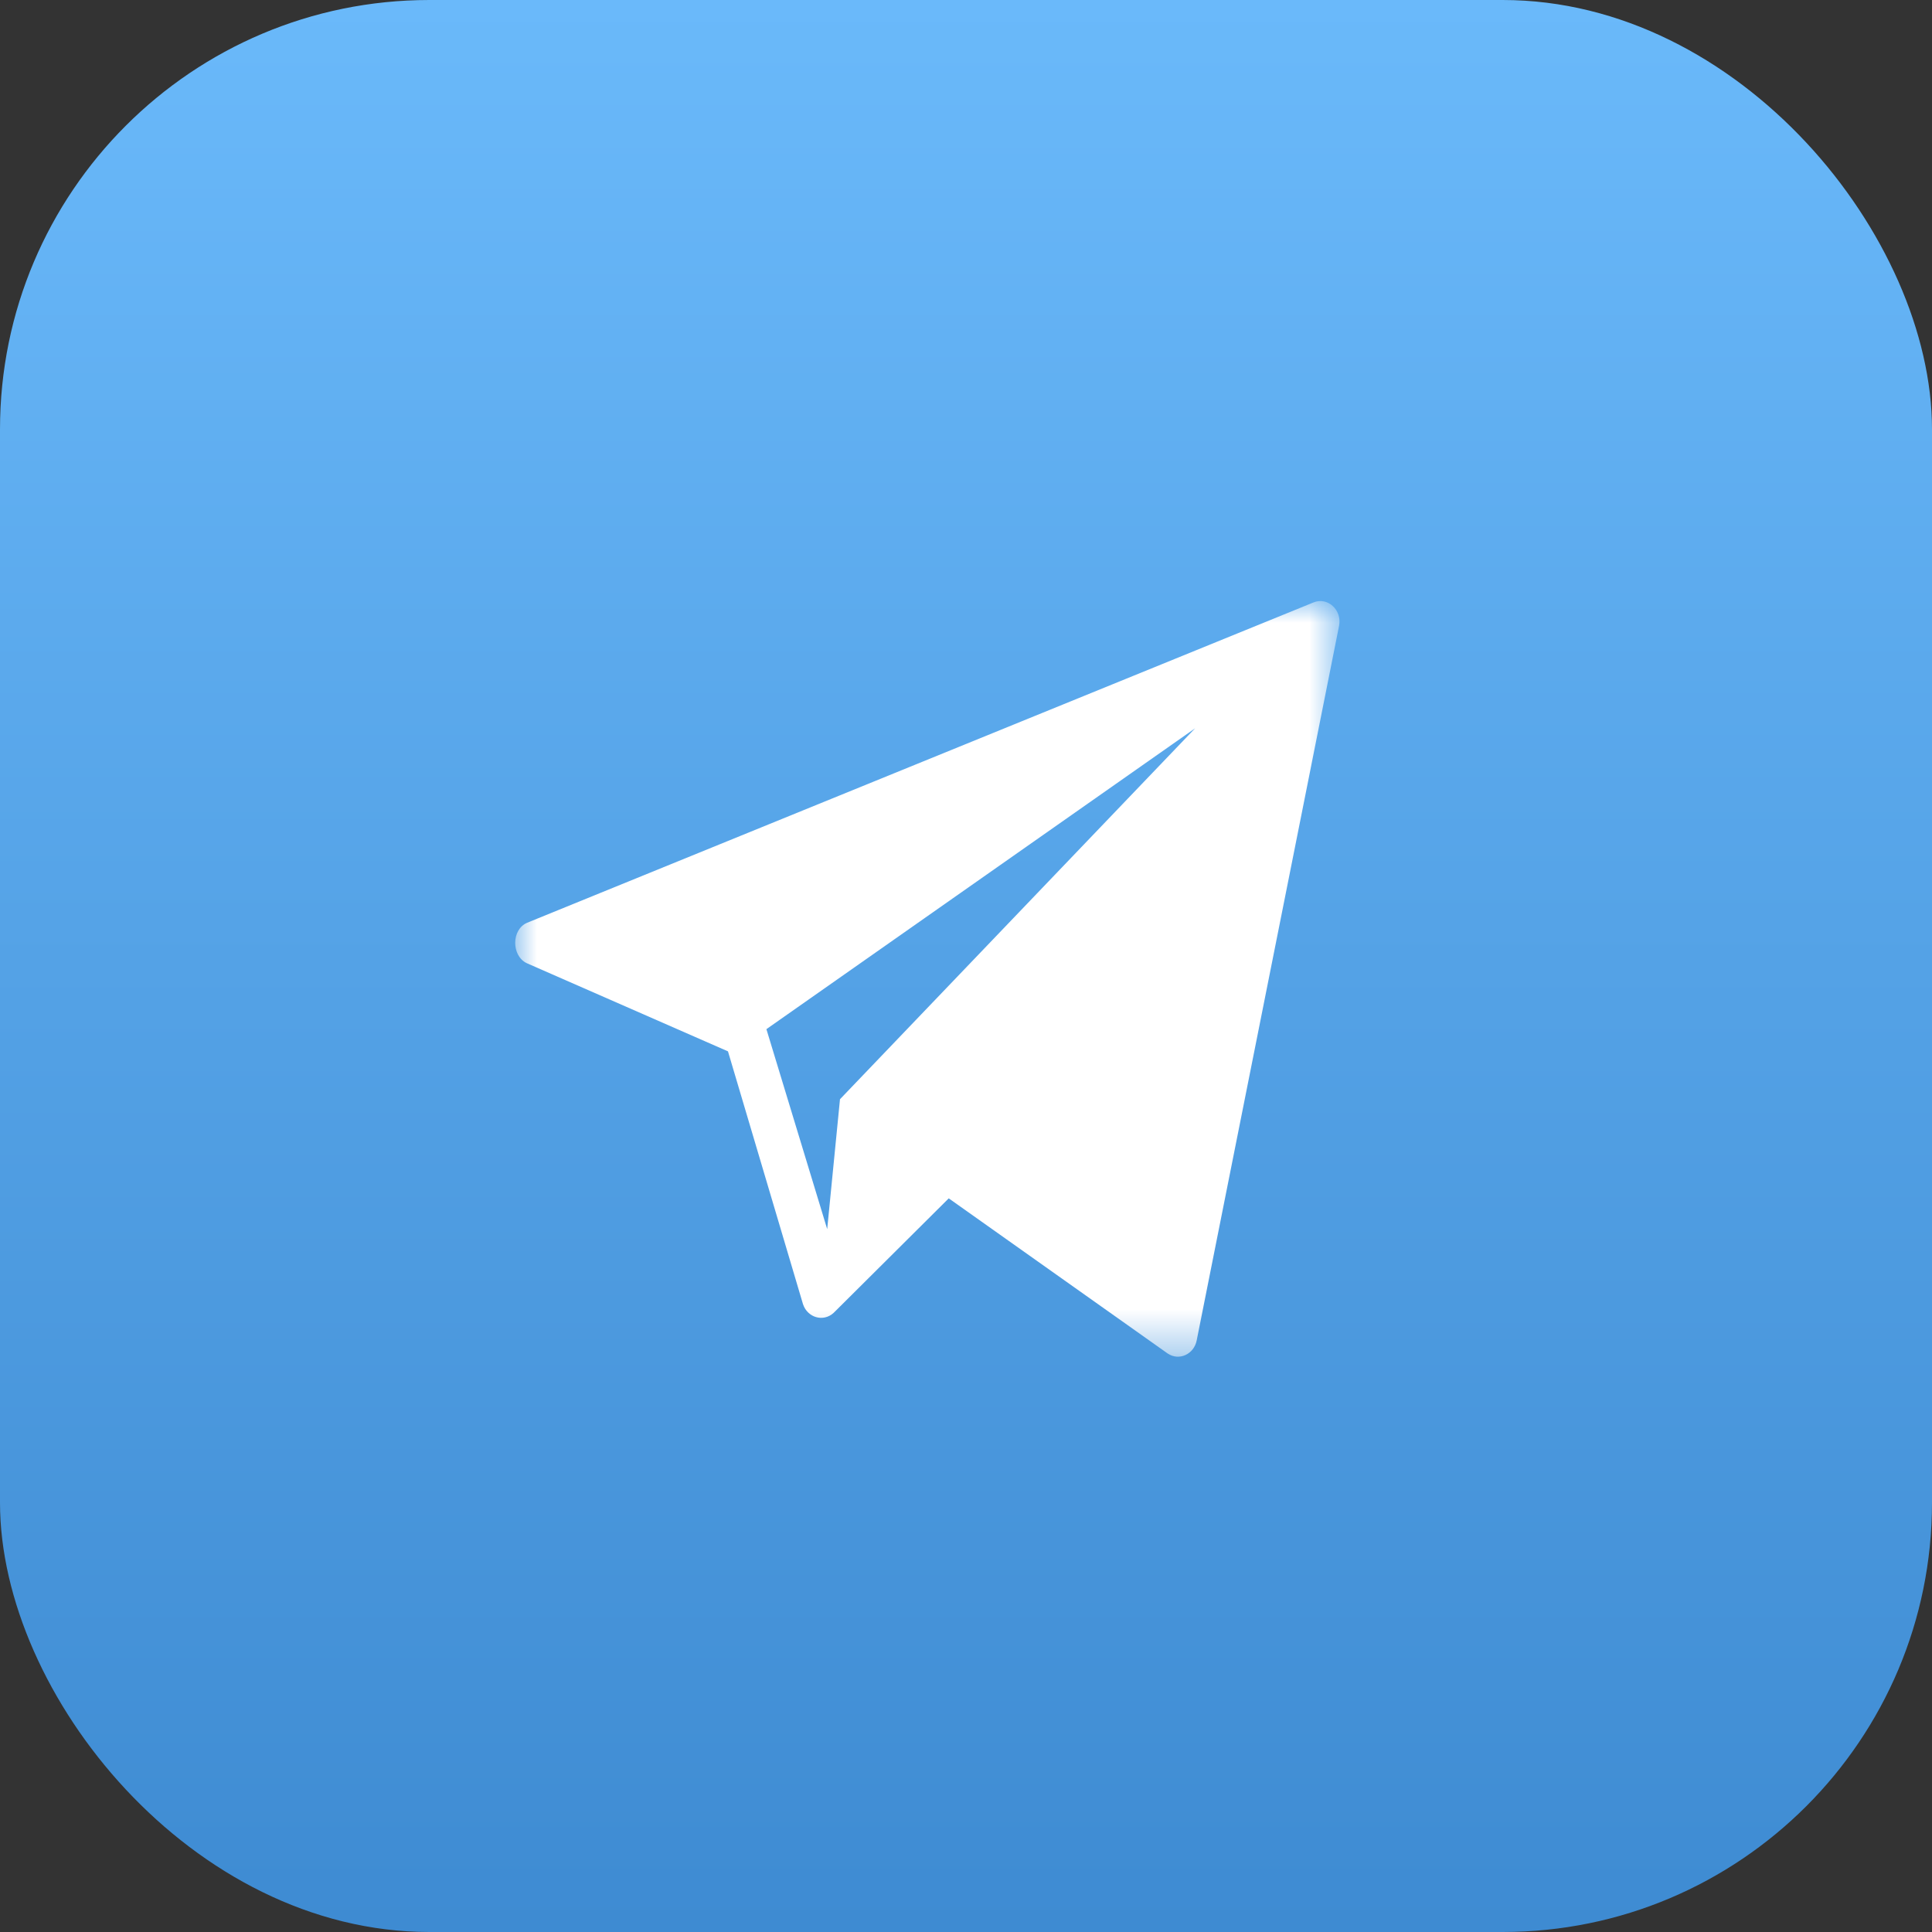 <?xml version="1.0" encoding="UTF-8"?> <svg xmlns="http://www.w3.org/2000/svg" width="45" height="45" viewBox="0 0 45 45" fill="none"><rect x="0" y="0" width="45" height="45" fill="#333333" stroke="none"/> <rect width="45" height="45" rx="10" fill="url(#paint0_linear_335_7598)"></rect> <mask id="mask0_335_7598" style="mask-type:luminance" maskUnits="userSpaceOnUse" x="12" y="14" width="20" height="18"> <path d="M31.2 14H12V31.6H31.2V14Z" fill="white"></path> </mask> <g mask="url(#mask0_335_7598)"> <path d="M30.591 14.033L12.28 21.492C11.912 21.645 11.906 22.257 12.266 22.433L16.956 24.488L18.703 30.375C18.807 30.692 19.177 30.799 19.416 30.58L22.098 27.912L27.199 31.527C27.463 31.704 27.812 31.544 27.874 31.217L31.19 14.574C31.261 14.203 30.92 13.896 30.591 14.033ZM19.565 25.603L19.267 28.629L17.851 23.971L27.837 16.963L19.565 25.603Z" fill="white"></path> </g> <defs> <linearGradient id="paint0_linear_335_7598" x1="22.5" y1="0" x2="22.5" y2="45" gradientUnits="userSpaceOnUse"> <stop stop-color="#6AB9FA"></stop> <stop offset="1" stop-color="#3E8BD2"></stop> </linearGradient> </defs> </svg> 